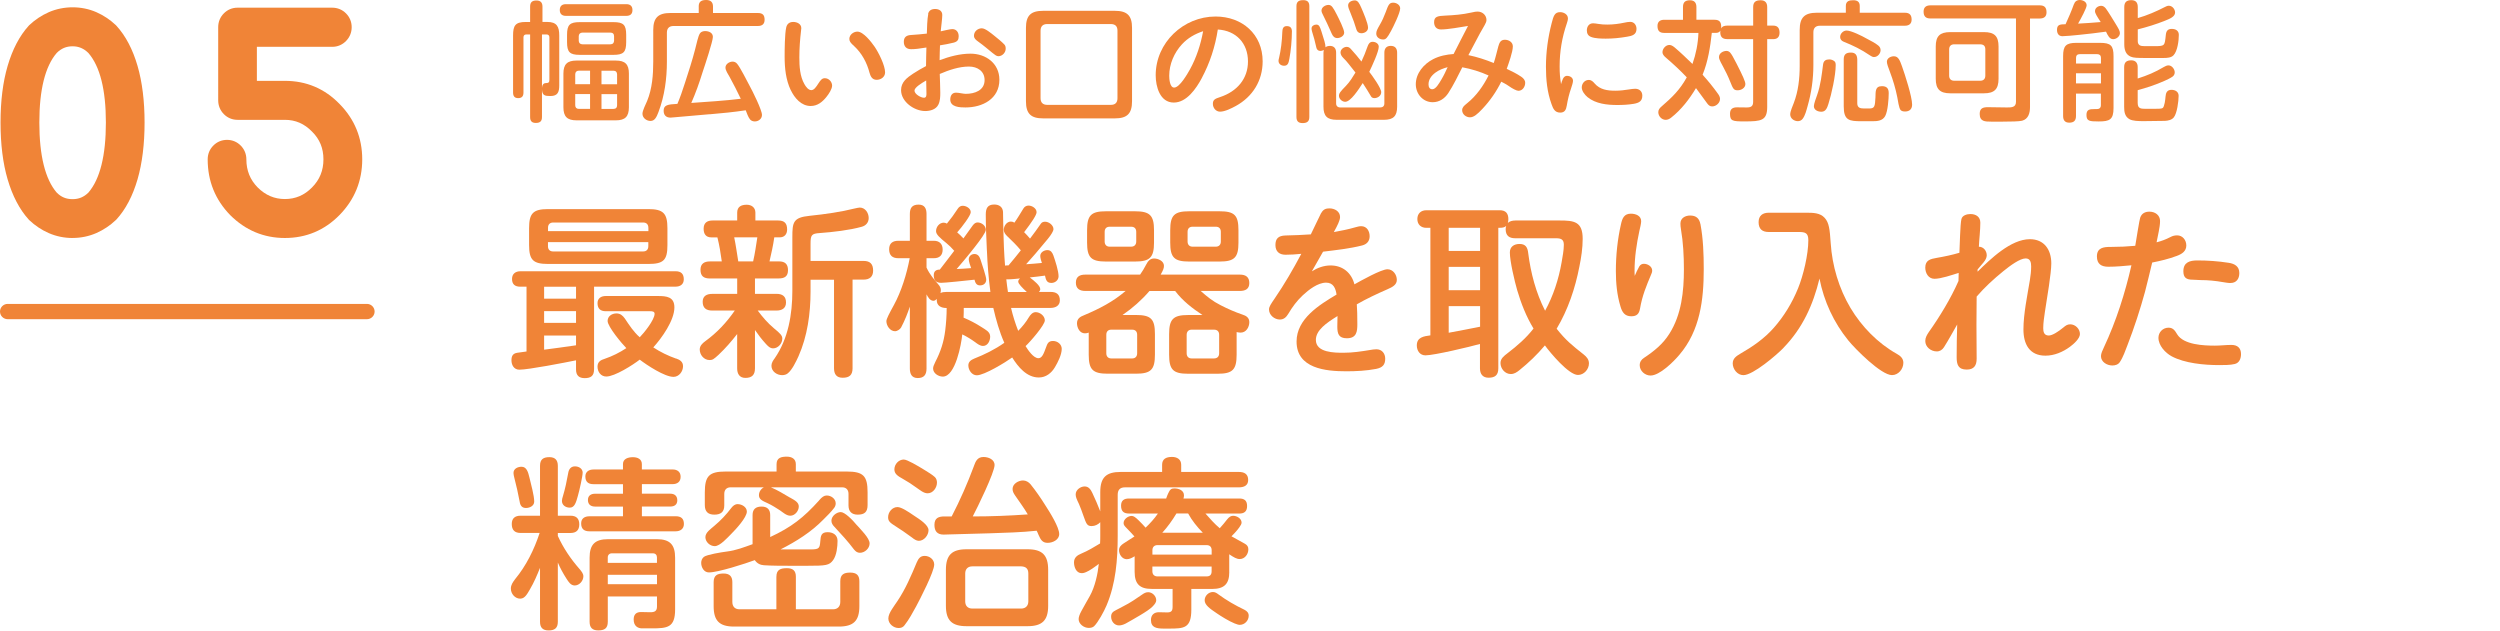 <svg xmlns="http://www.w3.org/2000/svg" id="base" viewBox="0 0 654 165"><path d="M141.78,30.63c0,1.09-.51,1.53-1.6,1.53s-1.5-.54-1.5-1.53V9.01h-.99c-.48,0-.75.27-.75.75v14.45c0,.95-.41,1.46-1.39,1.46s-1.33-.58-1.33-1.46v-14.92c0-2.58.58-3.54,3.3-3.54h1.16V1.73c0-1.16.54-1.6,1.67-1.6,1.05,0,1.56.54,1.56,1.6v4.01h1.26c2.48,0,3.13,1.22,3.13,3.54v13.05c0,1.7-.37,2.79-2.28,2.79-1.46,0-2.21-.1-2.24-1.84v7.34ZM141.78,23.02c.07-.61.2-1.29,1.09-1.29.68,0,.85-.24.85-.92v-11.05c0-.48-.27-.75-.75-.75h-1.19v14.01ZM148.04,4.15c-.99,0-1.6-.48-1.6-1.53s.61-1.53,1.6-1.53h15.81c.99,0,1.6.48,1.6,1.53s-.58,1.53-1.6,1.53h-15.81ZM164.52,28.05c0,2.45-.99,3.43-3.43,3.43h-10.27c-2.45,0-3.43-.99-3.43-3.43v-8.81c0-2.41.99-3.4,3.43-3.4h10.27c2.45,0,3.43.99,3.43,3.4v8.81ZM163.81,11.02c0,2.62-.71,3.33-3.33,3.33h-8.81c-2.62,0-3.33-.71-3.33-3.33v-1.9c0-2.62.71-3.33,3.33-3.33h8.81c2.62,0,3.33.71,3.33,3.33v1.9ZM154.36,22.03v-3.54h-2.96c-.58,0-.92.38-.92.95v2.58h3.88ZM154.36,24.61h-3.88v2.92c0,.61.34.95.92.95h2.96v-3.88ZM152.35,8.53c-.58,0-.95.38-.95.95v1.16c0,.58.37.95.95.95h7.34c.61,0,.95-.38.95-.95v-1.16c0-.61-.34-.95-.95-.95h-7.34ZM161.43,19.45c0-.58-.34-.95-.95-.95h-3.13v3.54h4.08v-2.58ZM157.35,24.61v3.88h3.13c.61,0,.95-.34.95-.95v-2.92h-4.08Z" style="fill:#f08437;"></path><path d="M182.78,1.7c0-1.33.75-1.7,1.97-1.7,1.12,0,1.77.54,1.77,1.7v1.7h11.73c1.26,0,1.77.54,1.77,1.77,0,1.16-.68,1.63-1.77,1.63h-22.06c-1.12,0-1.73.61-1.73,1.73v7.58c0,4.49-.61,9.01-2.21,13.22-.48,1.26-.95,2.31-2.07,2.31-1.05,0-2.11-.78-2.11-1.9,0-.82.88-2.52,1.22-3.33,1.33-3.23,1.6-6.87,1.6-10.33V7.85c0-3.2,1.29-4.45,4.49-4.45h7.41v-1.7ZM185.64,29.88c-3.13.27-6.25.54-9.38.82-.31.03-.58.07-.85.07-1.16,0-1.8-.65-1.8-1.8,0-1.46.99-1.67,3.6-1.8.75-1.77,1.29-3.37,1.97-5.47.95-2.92,1.94-5.98,2.65-8.74.41-1.53.78-3.5,1.29-4.25.27-.41.85-.58,1.33-.58.95,0,2.04.41,2.04,1.53s-2.07,7.38-2.69,9.21c-.85,2.75-1.8,5.44-2.96,8.06,4.32-.31,8.77-.58,12.95-1.09-.92-1.94-1.9-3.84-2.92-5.71-.37-.68-1.09-1.67-1.09-2.45,0-.92,1.02-1.56,1.87-1.56.48,0,.88.2,1.19.58.85,1.02,2.52,4.38,3.26,5.75.75,1.36,3.23,6.32,3.23,7.62,0,1.02-.92,1.7-1.87,1.7-.48,0-.95-.17-1.26-.54-.51-.65-.82-1.63-1.12-2.38-3.13.48-6.29.78-9.45,1.05Z" style="fill:#f08437;"></path><path d="M206.86,23.59c-1.29-2.72-1.6-5.78-1.6-8.77,0-1.84.03-5.92.41-7.62.2-.95.85-1.46,1.84-1.46s2.11.51,2.11,1.63c0,.24-.03.44-.07.68-.27,2.31-.44,4.66-.44,6.97s.14,4.93,1.33,7c.34.61.99,1.56,1.8,1.56.71,0,1.26-.82,1.84-1.73.61-.95.99-1.39,1.7-1.39,1.05,0,1.9.95,1.9,1.94,0,.85-.82,2.14-1.46,2.92-1.05,1.33-2.35,2.41-4.15,2.41-2.48,0-4.22-2.11-5.2-4.15ZM229.33,20.88c-1.16,0-1.6-.88-1.87-1.87-.68-2.62-2.01-5.1-4.01-6.94-.99-.88-1.26-1.29-1.26-1.9,0-1.09,1.09-1.9,2.11-1.9,1.56,0,3.67,2.75,4.49,3.94,1.05,1.53,2.75,4.9,2.75,6.73,0,1.19-1.09,1.94-2.21,1.94Z" style="fill:#f08437;"></path><path d="M242.79,3.64c.2-.92.92-1.29,1.84-1.29.99,0,1.87.48,1.87,1.56,0,.88-.31,3.23-.41,4.28.82-.17,2.48-.58,3.03-.58,1.09,0,1.67.85,1.67,1.87,0,.88-.27,1.39-1.29,1.67-1.16.31-2.41.51-3.6.71-.03,1.29-.1,2.58-.1,3.88,2.58-.95,5.3-1.7,8.09-1.7,4.01,0,7.55,2.55,7.55,6.83,0,5-4.42,7.24-8.87,7.24-1.46,0-3.98-.07-3.98-2.07,0-.88.37-1.8,1.5-1.8.75,0,1.9.31,2.55.31,2.31,0,4.93-.88,4.93-3.6,0-2.35-1.9-3.54-4.08-3.54-2.62,0-5.27.92-7.65,1.94.03,1.63.14,3.26.14,4.9,0,1.05-.03,2.18-.51,3.13-.61,1.26-2.14,1.67-3.43,1.67-2.86,0-6.32-2.41-6.32-5.47,0-2.11,1.56-3.26,3.16-4.32,1.09-.71,2.21-1.36,3.37-1.97,0-1.6.07-3.23.1-4.86-1.9.31-2.92.44-4.01.44-1.22,0-1.9-.71-1.9-1.94s.71-1.7,1.84-1.77c1.43-.1,2.79-.2,4.18-.37.03-1.29.1-3.81.37-5.13ZM239.23,23.7c0,.92,1.67,1.87,2.48,1.87.61,0,.65-.58.65-1.05,0-1.33-.07-2.41-.07-3.47-1.29.75-3.06,1.84-3.06,2.65ZM256.87,7.41c.85,0,2.28,1.16,3.4,2.07.75.61,1.7,1.36,2.45,2.14.31.31.37.71.37,1.12,0,1.02-.88,1.97-1.94,1.97-.44,0-.95-.41-1.5-.85-1.22-.99-2.35-1.97-3.64-2.89-.82-.58-1.22-.95-1.22-1.63,0-1.12.99-1.94,2.07-1.94Z" style="fill:#f08437;"></path><path d="M296.14,26.48c0,3.23-1.26,4.49-4.49,4.49h-18.77c-3.23,0-4.49-1.26-4.49-4.49V7.28c0-3.2,1.26-4.45,4.49-4.45h18.77c3.23,0,4.49,1.26,4.49,4.45v19.21ZM273.94,6.29c-1.12,0-1.73.61-1.73,1.73v17.68c0,1.12.61,1.73,1.73,1.73h16.69c1.12,0,1.7-.61,1.7-1.73V8.02c0-1.16-.58-1.7-1.7-1.73h-16.69Z" style="fill:#f08437;"></path><path d="M314.37,20.47c-1.43,2.65-3.91,6.36-7.31,6.36-3.64,0-4.73-4.22-4.73-7.14,0-8.53,7.24-15.37,15.67-15.37,6.94,0,12.31,4.62,12.31,11.73,0,5.07-2.62,9.25-7,11.66-1.12.61-2.86,1.5-4.15,1.5-1.09,0-1.87-.99-1.87-2.04s.51-1.33,1.87-1.77c4.45-1.46,7.31-4.79,7.31-9.32,0-4.79-3.13-8.09-7.89-8.36-.68,4.45-2.07,8.74-4.22,12.75ZM309.2,11.59c-2.04,2.21-3.33,5.2-3.33,8.23,0,.82.14,3.09,1.29,3.09,1.46,0,3.5-3.64,4.15-4.79,1.7-3.09,2.79-6.49,3.43-9.96-2.14.71-4.01,1.77-5.54,3.43Z" style="fill:#f08437;"></path><path d="M337.96,8.33c0,2.04-.27,5.03-.65,7-.2,1.09-.37,1.87-1.39,1.87-.78,0-1.46-.48-1.46-1.29,0-.24.07-.51.14-.75.48-2.04.78-4.45.85-6.73.03-.82.17-1.6,1.16-1.6s1.36.51,1.36,1.5ZM342.52,30.6c0,1.22-.65,1.6-1.77,1.6s-1.6-.54-1.6-1.6V1.6c0-1.19.65-1.56,1.77-1.56s1.6.51,1.6,1.56v29ZM347.86,12c1.16,0,1.67.71,1.67,1.77v13.29c0,.65.41,1.05,1.09,1.05h10.44c.68,0,1.09-.37,1.09-1.05v-13.29c0-1.05.51-1.77,1.67-1.77s1.67.71,1.67,1.77v14.14c0,2.45-.99,3.43-3.43,3.43h-12.41c-2.45,0-3.43-.99-3.43-3.43v-14.14c0-.24.03-.48.07-.71-.24.17-.54.27-.88.27-.58,0-.95-.37-1.05-.88-.34-1.5-.71-2.96-1.12-4.18-.1-.31-.14-.65-.14-.82,0-.65.65-1.02,1.26-1.02.75,0,.95.65,1.33,1.8.68,2.11,1.05,3.3,1.05,3.98v.17c.31-.27.75-.37,1.16-.37ZM347.52,1.29c.82,0,1.19.61,2.18,2.52.51.99,1.94,3.84,1.94,4.72s-1.02,1.43-1.8,1.43-1.19-.54-1.46-1.16c-.78-1.77-1.6-3.57-2.48-5.3-.1-.2-.2-.48-.2-.71,0-.92,1.02-1.5,1.84-1.5ZM361.32,24.14c0,.92-.92,1.53-1.77,1.53-.37,0-.71-.14-.88-.44-.48-.82-1.53-2.55-2.18-3.5-1.09,1.7-3.16,4.9-4.59,4.9-.82,0-1.63-.78-1.63-1.56,0-.65.37-1.12,1.84-2.62.99-1.02,1.73-2.24,2.48-3.47-.58-.75-1.16-1.5-1.77-2.24-.44-.54-.88-1.09-1.46-1.63-.37-.38-.68-.85-.68-1.39,0-.82.85-1.46,1.63-1.46.51,0,.82.27,1.12.61.95,1.05,1.87,2.11,2.72,3.23.61-1.26,1.12-2.58,1.6-3.94.24-.64.54-1.22,1.33-1.22s1.6.48,1.6,1.29c0,1.29-1.73,5-2.48,6.56.78,1.02,3.13,4.22,3.13,5.37ZM354.38.1c.82,0,1.19.68,1.77,2.01.51,1.19,1.73,4.01,1.73,5.13,0,.95-.92,1.46-1.77,1.46-.61,0-1.09-.37-1.26-.95-.41-1.39-.95-2.92-1.53-4.28-.44-1.05-.65-1.56-.65-2.07,0-.85.95-1.29,1.7-1.29ZM366.28,2.24c0,1.12-1.8,4.79-2.38,5.85-1.02,1.87-1.36,2.24-2.07,2.24-.92,0-1.8-.58-1.8-1.53,0-.65.24-1.12.95-2.35.58-.99,1.09-2.11,1.5-3.23.71-1.94.95-2.52,1.97-2.52.88,0,1.84.58,1.84,1.53Z" style="fill:#f08437;"></path><path d="M391.92,12.27c.31-1.05.58-1.87,1.77-1.87,1.02,0,2.07.64,2.07,1.73,0,1.43-1.09,4.45-1.6,5.88,1.29.61,2.62,1.26,3.81,2.07.58.41,1.02.88,1.02,1.6,0,.99-.68,2.07-1.77,2.07-.48,0-1.53-.54-2.55-1.26-.82-.58-1.29-.75-1.94-1.12-1.29,2.62-2.96,5.03-4.96,7.14-1.29,1.36-2.21,2.18-3.23,2.18s-2.04-.78-2.04-1.87c0-.68.41-1.12,1.33-1.84,2.38-1.9,4.21-4.52,5.58-7.24-2.21-.99-4.49-1.7-6.87-2.14-1.05,2.07-2.35,4.76-3.67,6.76-.92,1.39-2.31,2.38-4.08,2.38-2.55,0-4.42-2.18-4.42-4.69,0-2.86,2.07-5.3,4.52-6.56,1.7-.88,3.5-1.22,5.37-1.36,1.26-2.45,2.48-4.89,3.77-7.34-1.94.31-5.24.92-7.07.92-1.16,0-1.8-.75-1.8-1.9,0-1.53.99-1.63,2.96-1.73,2.24-.1,4.42-.27,6.7-.78,1.02-.24,1.33-.27,1.73-.27,1.26,0,2.31.95,2.31,2.21,0,.41-.2.82-.48,1.33-.37.71-.88,1.5-1.26,2.21-1.02,1.87-2.01,3.77-2.99,5.64,2.28.48,4.49,1.19,6.63,2.07.48-1.39.82-2.99,1.16-4.21ZM375.5,19c-1.09.82-1.8,1.83-1.8,3.06,0,.65.24,1.29.99,1.29.88,0,1.7-1.39,2.38-2.55.75-1.26,1.12-2.14,1.63-3.23-1.12.31-2.24.71-3.2,1.43Z" style="fill:#f08437;"></path><path d="M409.97,19.85c.78,0,1.53.48,1.53,1.29,0,.37-.27,1.33-.48,1.9-.54,1.53-.88,2.96-1.16,4.62-.17,1.02-.51,1.8-1.7,1.8-1.43,0-1.87-1.05-2.28-2.21-1.16-3.2-1.46-6.53-1.46-9.79,0-3.84.54-7.72,1.5-11.42.48-1.87.78-2.86,2.21-2.86.95,0,2.04.58,2.04,1.63,0,.44-.14.85-.27,1.26-1.29,3.74-1.9,7.45-1.9,11.32,0,1.84.1,2.89.37,4.62.27-.82.51-2.18,1.6-2.18ZM415.62,20.91c.68,0,1.12.44,1.53.92,1.39,1.63,3.37,1.9,5.41,1.9,1.22,0,2.41-.14,3.64-.34.51-.07,1.02-.17,1.56-.17,1.09,0,1.87.68,1.87,1.8,0,1.46-.88,1.9-2.24,2.14-1.43.24-2.86.31-4.32.31-2.65,0-5.61-.31-7.75-2.04-.75-.61-1.53-1.63-1.53-2.55,0-1.05.78-1.97,1.84-1.97ZM416.71,6.09c.48,0,.95.1,1.43.17.78.14,1.56.17,2.35.17,1.53,0,3.03-.2,4.49-.51.48-.1.99-.2,1.5-.2,1.02,0,1.63.85,1.63,1.84,0,1.53-1.19,1.84-2.45,2.04-1.97.34-3.71.51-5.58.51-1.12,0-2.79-.03-3.84-.44-.82-.31-1.12-.92-1.12-1.73,0-.99.58-1.84,1.6-1.84Z" style="fill:#f08437;"></path><path d="M451.83,6.7h6.8V1.84c0-1.33.68-1.77,1.97-1.77,1.16,0,1.7.65,1.7,1.77v4.86h1.6c1.19,0,1.63.75,1.63,1.84s-.54,1.7-1.63,1.7h-1.6v17.71c0,3.6-1.53,3.81-5.92,3.81-3.16,0-3.81-.1-3.81-2.01,0-1.22.68-1.67,1.8-1.67.85,0,1.73.03,2.58.03,1.09,0,1.67-.3,1.67-1.46V10.23h-6.8c-1.22,0-1.8-.58-1.8-1.8,0-.14.03-.27.03-.41-.27.44-.68.58-1.19.58h-1.05c-.41,3.71-.99,7.48-2.41,10.95,1.43,1.6,2.75,3.2,3.98,4.93.31.41.58.88.58,1.39,0,1.05-1.02,1.97-2.07,1.97-.61,0-.99-.37-1.33-.85-.95-1.29-1.87-2.55-2.89-3.94-1.73,2.89-3.84,5.64-6.49,7.72-.41.34-.92.58-1.43.58-1.05,0-1.94-.95-1.94-2.01,0-.61.34-1.05.82-1.46,2.82-2.45,4.79-4.32,6.63-7.65-1.7-1.8-3.5-3.47-5.37-5.07-.65-.54-.99-.99-.99-1.5,0-.92.85-1.9,1.8-1.9.34,0,.78.14,1.39.65,1.6,1.36,3.16,2.86,4.66,4.32.92-2.62,1.46-5.34,1.56-8.12h-8.94c-1.26,0-1.77-.58-1.77-1.84,0-1.12.71-1.6,1.77-1.6h4.9V1.84c0-1.29.61-1.77,1.84-1.77,1.16,0,1.67.68,1.67,1.77v3.33h4.76c1.26,0,1.73.61,1.73,1.84,0,.17-.03.31-.03.44.31-.61.95-.75,1.6-.75ZM452.64,13.8c.37.44.71,1.02,1.67,2.89,1.63,3.2,2.28,4.66,2.28,5.3,0,1.02-1.09,1.63-2.01,1.63-1.02,0-1.22-.38-1.97-2.28-.54-1.36-1.22-2.75-1.87-3.94-.99-1.8-1.05-2.11-1.05-2.48,0-.99,1.05-1.6,1.97-1.6.37,0,.71.17.99.48Z" style="fill:#f08437;"></path><path d="M482.87,1.56c0-1.26.88-1.5,1.94-1.5s1.7.41,1.7,1.5v1.77h11.8c1.22,0,1.77.58,1.77,1.8,0,1.12-.71,1.6-1.77,1.6h-22.2c-1.16,0-1.73.61-1.73,1.73v8.53c0,3.74-.51,7.27-1.53,10.84-.31,1.09-.61,2.35-1.26,3.23-.31.41-.75.64-1.26.64-.99,0-2.01-.71-2.01-1.77,0-.85.65-2.18.95-3.03,1.16-3.03,1.53-6.36,1.53-9.59V7.82c0-3.23,1.26-4.49,4.49-4.49h7.58v-1.77ZM479.88,16.01c.31.24.34.68.34,1.05,0,2.62-1.09,7.58-1.9,10.1-.31.95-.65,2.07-1.84,2.07-.92,0-1.97-.44-1.97-1.46,0-.58.58-2.18.85-2.92.92-2.58,1.22-5.34,1.56-8.02.14-.95.71-1.29,1.63-1.29.48,0,.95.17,1.33.48ZM490.25,14.93c-.37,0-.71-.21-1.02-.41-2.41-1.63-4.32-2.55-7-3.64-.48-.2-.85-.61-.85-1.19,0-.92.82-1.7,1.7-1.7,1.19,0,4.11,1.46,5.17,2.07.95.54,2.31,1.16,3.13,1.87.37.31.58.71.58,1.19,0,.88-.78,1.8-1.7,1.8ZM485.86,26.99c0,1.22.78,1.39,1.8,1.39h1.33c1.43,0,1.5-.54,1.63-2.92.07-1.39-.17-2.92,1.7-2.92,1.29,0,1.77.64,1.77,1.83,0,1.5-.24,4.73-.92,5.98s-2.01,1.36-3.3,1.36h-2.89c-3.23,0-4.66-.2-4.66-3.88v-12.31c0-1.29.61-1.77,1.87-1.77,1.19,0,1.63.65,1.67,1.77v11.46ZM495.45,14.72c1.16,0,1.56,1.09,2.11,2.62.78,2.18,2.65,7.96,2.65,10.03,0,1.16-.68,1.8-1.84,1.8-.41,0-.88-.07-1.16-.37-.48-.54-.71-2.58-.88-3.37-.44-2.21-1.09-4.42-1.9-6.56-.48-1.26-.82-2.18-.82-2.72,0-.95,1.02-1.43,1.84-1.43Z" style="fill:#f08437;"></path><path d="M531.05,28.01c0,1.53-.41,3.13-2.07,3.57-.78.2-3.06.24-5.07.24h-3.03c-1.6,0-2.99-.03-2.99-2.01,0-1.53.88-1.77,2.18-1.77,1.67,0,3.3.07,4.93.07,1.16,0,2.38,0,2.38-1.46V4.83h-22.4c-1.22,0-1.77-.58-1.77-1.8,0-1.16.71-1.63,1.77-1.63h28.62c1.26,0,1.77.58,1.77,1.84,0,1.12-.68,1.6-1.77,1.6h-2.55v23.19ZM522.82,20.6c0,2.72-1.09,3.81-3.81,3.81h-8.81c-2.72,0-3.81-1.09-3.81-3.81v-8.43c0-2.72,1.09-3.77,3.81-3.77h8.81c2.72,0,3.81,1.05,3.81,3.77v8.43ZM511.23,11.59c-.85,0-1.33.48-1.33,1.33v6.87c0,.85.48,1.33,1.33,1.33h6.8c.85,0,1.33-.48,1.33-1.33v-6.87c0-.92-.44-1.29-1.33-1.33h-6.8Z" style="fill:#f08437;"></path><path d="M542.54,1.12c.24-.71.75-1.12,1.53-1.12s1.8.44,1.8,1.39c0,.71-1.46,3.4-2.24,4.79,1.97-.1,3.94-.24,5.92-.41-.99-1.5-1.5-2.31-1.5-2.86,0-.85.85-1.39,1.63-1.39.51,0,.88.31,1.19.68.58.75,2.11,3.26,2.58,4.04.71,1.16,1.12,1.84,1.12,2.41,0,.88-.92,1.6-1.77,1.6-.92,0-1.39-.95-1.87-1.97-2.38.34-4.76.61-7.14.85-1.36.14-3.47.34-4.25.34-.99,0-1.43-.71-1.43-1.67,0-1.43.88-1.43,2.24-1.46.75-1.63,1.56-3.5,2.18-5.23ZM543.08,24.51v5.81c0,1.22-.54,1.77-1.77,1.77-1.16,0-1.6-.68-1.6-1.77v-15.61c0-2.75.75-3.5,3.5-3.5h6.15c2.82,0,3.54.71,3.54,3.5v13.56c0,3.03-1.02,3.5-3.88,3.5-2.45,0-3.2-.1-3.2-1.7,0-1.46.88-1.53,2.07-1.53h.61c.68,0,1.09-.31,1.09-1.02v-3.03h-6.53ZM549.61,16.62v-1.5c0-.61-.37-.95-.95-.95h-4.62c-.61,0-.95.34-.95.95v1.5h6.53ZM543.08,19.17v2.65h6.53v-2.65h-6.53ZM559.23,10.68c0,1.26.82,1.39,1.77,1.39h3.16c.88,0,1.53-.07,1.84-.37.34-.34.41-.95.58-2.58.1-.99.48-1.56,1.56-1.56,1.02,0,1.84.48,1.84,1.56,0,1.5-.34,4.25-1.39,5.34-.61.65-1.67.71-2.65.71h-4.42c-2.45,0-3.37-.03-4.11-.34-1.39-.58-1.7-1.9-1.7-3.26V1.84c0-1.26.61-1.8,1.83-1.8s1.7.68,1.7,1.8v2.89c2.48-.71,4.83-1.73,7.14-2.92.31-.17.65-.31.99-.31.92,0,1.63.92,1.63,1.77,0,1.09-1.36,1.63-2.62,2.14-2.28.92-4.73,1.67-7.14,2.28v2.99ZM559.23,27.03c0,1.36.88,1.43,1.9,1.43h2.72c.82,0,1.6,0,1.9-.2.48-.31.71-2.31.75-2.96.07-1.02.41-1.8,1.56-1.8.99,0,1.87.51,1.87,1.56,0,1.39-.41,4.59-1.26,5.64-.54.68-1.5.88-2.31.92-1.19.03-4.32.07-5.58.07-1.36,0-2.86-.03-3.71-.51-1.22-.68-1.39-1.94-1.39-3.2v-10.4c0-1.29.61-1.8,1.87-1.8,1.12,0,1.67.68,1.67,1.77v2.99c2.62-.85,4.45-1.6,6.87-3.03.37-.2.75-.41,1.19-.41.88,0,1.63.99,1.63,1.83,0,.44-.2.85-.58,1.12-.58.41-1.39.78-2.07,1.09-2.28,1.02-4.66,1.8-7.04,2.45v3.43Z" style="fill:#f08437;"></path><path d="M155.4,96.66c0,1.68-.86,2.26-2.45,2.26-1.49,0-2.26-.72-2.26-2.26v-2.4c-2.83.58-12.43,2.45-14.83,2.45-1.39,0-2.06-1.2-2.06-2.45,0-1.1.34-1.78,1.49-1.97.96-.14,1.58-.24,2.45-.34v-16.95h-1.63c-1.39,0-2.16-.62-2.16-2.02s.96-2.02,2.21-2.02h40.56c1.44,0,2.16.67,2.16,2.11,0,1.34-.96,1.92-2.16,1.92h-21.31v21.65ZM174.6,64.11c0,3.94-1.01,4.94-4.99,4.94h-26.26c-3.89,0-4.94-1.06-4.94-4.94v-4.42c0-3.89,1.06-4.99,4.94-4.99h26.26c3.89,0,4.99,1.1,4.99,4.99v4.42ZM142.34,75.01v3.12h8.35v-3.12h-8.35ZM142.34,81.39v3.07h8.35v-3.07h-8.35ZM150.69,90.32v-2.54h-8.35v3.7c2.78-.38,5.57-.72,8.35-1.15ZM169.61,59.55c0-.82-.48-1.34-1.34-1.34h-23.57c-.86,0-1.34.53-1.34,1.34v.91h26.26v-.91ZM143.35,63.34v1.1c0,.82.48,1.34,1.34,1.34h23.57c.86,0,1.34-.53,1.34-1.34v-1.1h-26.26ZM176.86,93.78c1.01.34,1.82.86,1.82,2.02,0,1.39-1.06,2.79-2.5,2.79-2.3,0-6.96-3.07-8.83-4.51-1.78,1.39-6.53,4.42-8.74,4.42-1.44,0-2.3-1.25-2.3-2.59,0-1.25.82-1.73,1.92-2.06,1.97-.67,3.89-1.63,5.62-2.78-1.1-1.1-4.9-5.62-4.9-7.11,0-1.25,1.15-1.97,2.3-1.97,1.01,0,1.63.53,2.21,1.34,1.15,1.73,2.3,3.5,3.89,4.9,1.1-1.1,3.89-4.56,3.89-6.14,0-.62-.62-.67-1.15-.67h-11.62c-1.39,0-2.16-.67-2.16-2.11,0-1.3.96-1.87,2.16-1.87h13.63c2.26,0,4.32.19,4.32,2.98,0,3.41-3.31,8.02-5.52,10.46,1.82,1.2,3.89,2.21,5.95,2.93Z" style="fill:#f08437;"></path><path d="M201.29,68.38h2.5c1.58,0,2.35.72,2.35,2.3,0,1.68-.96,2.16-2.45,2.16h-6.19v4.03h5.62c1.54,0,2.5.62,2.5,2.26,0,1.54-1.1,2.11-2.5,2.11h-4.9c1.25,1.68,2.59,3.26,4.27,4.66,1.63,1.34,2.16,1.87,2.16,2.69,0,1.25-1.1,2.54-2.4,2.54-.86,0-1.44-.67-1.97-1.25-1.01-1.1-1.92-2.3-2.78-3.55v10.03c0,1.68-.77,2.5-2.5,2.5-1.54,0-2.16-1.06-2.16-2.5v-8.98c-1.49,1.92-3.07,3.74-4.85,5.42-1.25,1.15-1.58,1.39-2.35,1.39-1.49,0-2.59-1.34-2.59-2.78,0-.91.67-1.58,1.39-2.11,3.17-2.3,5.62-4.94,7.78-8.06h-5.9c-1.58,0-2.5-.67-2.5-2.3,0-1.54,1.1-2.06,2.5-2.06h6.53v-4.03h-7.1c-1.63,0-2.5-.58-2.5-2.3,0-1.58,1.01-2.16,2.45-2.16h3.12c-.29-2.11-.62-4.22-1.15-6.29h-1.58c-1.44,0-2.02-.91-2.02-2.26,0-1.54.91-2.16,2.35-2.16h6.43v-2.06c0-1.58,1.1-2.06,2.5-2.06,1.25,0,2.26.72,2.26,2.06v2.06h5.95c1.63,0,2.35.72,2.35,2.35,0,1.2-.67,2.06-1.92,2.06h-1.44c-.29,2.11-.77,4.22-1.25,6.29ZM192.07,62.09c.43,2.06.72,4.22,1.06,6.29h3.89c.48-2.06.77-4.18,1.1-6.29h-6.05ZM223.03,96.32c0,1.82-.86,2.5-2.59,2.5-1.63,0-2.26-.96-2.26-2.5v-23.14h-6.14v3.07c0,5.76-.82,11.71-3.17,16.99-.62,1.34-1.63,3.5-2.78,4.42-.38.34-.96.48-1.49.48-1.34,0-2.79-.96-2.79-2.45,0-.77.43-1.39.86-1.97,3.55-5.14,4.61-11.52,4.61-17.67v-13.97c0-3.94.19-5.18,4.51-5.62,4.18-.43,8.4-1.06,11.57-1.87.62-.14,1.3-.29,1.54-.29,1.44,0,2.35,1.39,2.35,2.74,0,1.2-.77,2.02-1.87,2.3-3.12.87-7.54,1.39-10.94,1.63-2.16.14-2.4.53-2.4,2.83v4.46h13.87c1.73,0,2.5.82,2.5,2.54,0,1.63-.96,2.35-2.5,2.35h-2.88v23.14Z" style="fill:#f08437;"></path><path d="M258.17,65.55c-.14-3.17-.29-6.29-.29-9.41,0-1.58.43-2.64,2.21-2.64,1.25,0,2.21.62,2.3,1.92.05.96,0,1.92.05,2.88.05,2.16.1,4.32.19,6.48.05,1.58.19,3.17.29,4.7.29-.05.62-.05.91-.05,1.1-1.3,2.16-2.59,3.22-3.94-1.1-1.34-2.35-2.54-3.6-3.74-.43-.43-.86-.96-.86-1.63,0-1.01.77-2.16,1.87-2.16.34,0,.62.1.91.29.86-1.2,1.63-2.54,2.35-3.7.29-.48.77-.77,1.34-.77.91,0,2.11.72,2.11,1.73,0,.72-1.2,2.54-3.26,5.23.53.53,1.06,1.1,1.54,1.68.96-1.25,1.87-2.5,2.83-3.89.24-.38.67-.53,1.1-.53,1.01,0,2.21.91,2.21,1.97,0,.43-.58,1.44-1.49,2.54-1.87,2.3-4.85,5.76-5.67,6.62,1.39-.1,2.78-.19,4.13-.34-.19-.48-.43-1.39-.43-1.82,0-.96,1.01-1.54,1.87-1.54.91,0,1.3.67,1.58,1.44.48,1.39,1.34,3.98,1.34,5.42,0,1.01-.91,1.73-1.87,1.73-1.2,0-1.44-.77-1.68-1.92-1.34.19-2.64.34-3.98.48,1.2.91,2.74,2.16,2.74,3.07,0,.29-.14.53-.34.72h3.07c1.49,0,2.4.62,2.4,2.21,0,1.39-1.15,1.97-2.4,1.97h-10.37c.48,2.06,1.1,4.03,1.87,6,1.06-1.06,2.06-2.3,2.79-3.55.38-.62.96-1.34,1.78-1.34,1.1,0,2.4.96,2.4,2.16s-3.84,5.62-5.04,6.72c.62,1.01,2.06,3.17,3.36,3.17.96,0,1.39-1.2,1.97-2.78.38-1.06.62-1.73,1.87-1.73,1.15,0,2.26.86,2.26,2.06,0,1.54-1.01,3.5-1.78,4.8-.91,1.54-2.35,2.69-4.22,2.69-3.17,0-5.42-2.78-6.96-5.23-1.73,1.25-7.3,4.66-9.26,4.66-1.3,0-2.21-1.39-2.21-2.59,0-.96.72-1.44,1.54-1.78,2.78-1.1,5.42-2.4,7.87-4.13-1.3-2.93-2.16-6-2.88-9.12h-7.73c0,.86,0,1.68-.05,2.54,1.63.67,3.26,1.54,4.75,2.5.91.62,2.21,1.15,2.21,2.45,0,1.1-.62,2.45-1.87,2.45-.77,0-1.44-.53-2.02-.96-1.06-.77-2.21-1.49-3.41-2.06-.24,2.54-1.78,11.04-5.09,11.04-1.15,0-2.54-.86-2.54-2.11,0-.48.19-.91.58-1.73,1.39-2.69,2.21-5.18,2.59-8.21.24-1.97.38-3.94.38-5.9h-.14c-1.3,0-2.45-.58-2.45-2.02v-.34c-.24.24-.53.48-.86.48-.91,0-1.44-.96-1.82-1.68v19.39c0,1.58-.62,2.5-2.3,2.5-1.58,0-2.06-1.1-2.06-2.5v-16.18c-.58,1.68-1.25,3.5-2.3,5.47-.29.48-1.01.96-1.58.96-1.3,0-2.26-1.44-2.26-2.64,0-.58.77-2.02,1.97-4.22,1.92-3.5,3.36-8.11,4.13-12.24h-2.98c-1.58,0-2.4-.77-2.4-2.35s.96-2.21,2.4-2.21h3.02v-7.01c0-1.58.58-2.45,2.3-2.45,1.58,0,2.06,1.06,2.06,2.45v7.01h1.92c1.44,0,2.3.82,2.3,2.3s-.82,2.26-2.3,2.26h-1.92v2.45c.86,1.87,1.97,3.07,3.17,4.51.34.38.58.86.58,1.39,0,.29-.05.53-.1.77.43-.24.96-.29,1.49-.29h11.57c-.48-3.6-.77-7.25-.91-10.85ZM249.62,65.6c-.62-.72-1.34-1.44-2.06-2.02-1.78-1.44-2.69-2.26-2.69-3.12,0-1.1.86-2.21,2.02-2.21.29,0,.53.1.82.24.96-1.15,1.97-2.54,2.88-3.94.29-.43.72-.72,1.25-.72.91,0,2.11.67,2.11,1.68,0,.86-2.3,3.89-3.55,5.28.58.48,1.1,1.01,1.63,1.58.82-1.1,1.63-2.3,2.45-3.41.34-.43.72-.77,1.25-.77,1.01,0,2.16.82,2.16,1.92,0,.67-1.34,2.54-2.88,4.51-1.87,2.4-4.03,4.94-4.75,5.76,1.25-.05,2.54-.14,3.79-.24-.29-.72-.62-1.78-.62-2.3,0-.82.67-1.39,1.49-1.39.86,0,1.3.62,1.54,1.34.48,1.39,1.54,4.66,1.54,5.33,0,.96-.67,1.54-1.63,1.54s-1.25-.72-1.44-1.49c-2.59.29-7.78.82-8.74.82-1.44,0-1.92-.82-1.92-1.97,0-1.06.58-1.49,1.58-1.49,1.25-1.63,2.54-3.26,3.79-4.94ZM268.63,76.4c-1.2-1.1-2.26-2.16-2.26-2.74,0-.38.24-.62.48-.82-1.1.1-2.21.24-3.31.24h-.29c.14,1.1.24,2.21.43,3.31h4.94Z" style="fill:#f08437;"></path><path d="M297.14,82.4c3.98,0,4.99,1.06,4.99,4.99v5.38c0,3.94-1.06,4.99-4.99,4.99h-7.34c-3.94,0-4.99-1.06-4.99-4.99v-5.76c-.34.14-.67.19-1.01.19-1.34,0-2.06-1.44-2.06-2.64s.86-1.73,1.87-2.11c3.89-1.63,7.63-3.55,10.85-6.34h-10.56c-1.44,0-2.45-.58-2.45-2.16s1.01-2.11,2.45-2.11h14.35c.58-.82,1.1-1.68,1.54-2.54.48-.91,1.01-1.68,2.11-1.68s2.59.67,2.59,1.92c0,.62-.19,1.1-.86,2.3h20.74c1.49,0,2.45.62,2.45,2.21s-1.1,2.06-2.45,2.06h-10.27c1.78,1.58,3.07,2.64,5.23,3.74,1.87.96,3.74,1.78,5.71,2.45.96.29,1.78.82,1.78,1.97,0,1.3-.82,2.74-2.26,2.74-.34,0-.72-.05-1.06-.14v5.91c0,3.94-1.06,4.99-4.94,4.99h-7.78c-3.89,0-4.94-1.06-4.94-4.99v-5.38c0-3.89,1.06-4.99,4.94-4.99h3.79c-2.64-1.73-5.23-3.74-7.15-6.29h-6.72c-2.06,2.4-4.46,4.51-7.06,6.29h3.5ZM301.89,63.48c0,3.89-1.1,4.94-4.99,4.94h-7.58c-3.89,0-4.94-1.06-4.94-4.94v-3.26c0-3.89,1.06-4.95,4.94-4.95h7.58c3.89,0,4.99,1.06,4.99,4.95v3.26ZM290.28,59.31c-.82,0-1.3.48-1.3,1.34v2.54c0,.82.48,1.34,1.3,1.34h5.62c.86,0,1.34-.53,1.34-1.34v-2.54c0-.86-.48-1.34-1.34-1.34h-5.62ZM290.71,86.24c-.82,0-1.3.48-1.3,1.34v4.85c0,.82.48,1.34,1.3,1.34h5.47c.82,0,1.3-.53,1.3-1.34v-4.85c0-.86-.48-1.34-1.3-1.34h-5.47ZM323.98,63.48c0,3.89-1.06,4.94-4.94,4.94h-7.97c-3.89,0-4.94-1.06-4.94-4.94v-3.26c0-3.89,1.06-4.95,4.94-4.95h7.97c3.89,0,4.94,1.01,4.94,4.95v3.26ZM311.73,86.24c-.82,0-1.3.53-1.3,1.34v4.85c0,.82.48,1.34,1.3,1.34h5.86c.86,0,1.34-.53,1.34-1.34v-4.85c0-.86-.48-1.34-1.34-1.34h-5.86ZM311.97,59.31c-.82,0-1.3.48-1.3,1.34v2.54c0,.82.48,1.34,1.3,1.34h6.1c.82,0,1.3-.53,1.3-1.34v-2.54c0-.86-.48-1.34-1.3-1.34h-6.1Z" style="fill:#f08437;"></path><path d="M345.62,55.76c.53-1.01,1.25-1.25,2.16-1.25,1.34,0,2.78.77,2.78,2.26,0,.86-.67,2.21-1.63,3.94,1.92-.34,3.79-.72,5.62-1.25.53-.14,1.01-.29,1.54-.29,1.49,0,2.21,1.3,2.21,2.64s-.82,2.11-1.97,2.4c-3.17.82-7.1,1.25-10.22,1.63-.96,1.73-1.97,3.41-2.93,5.14,1.44-.91,3.12-1.54,4.9-1.54,3.17,0,5.47,1.92,6.24,4.94,1.63-.91,7.01-3.94,8.64-3.94,1.44,0,2.45,1.39,2.45,2.78,0,1.25-1.1,1.87-2.45,2.45-2.74,1.2-5.42,2.45-8.02,3.94.1,1.44.14,2.88.14,5.23,0,1.87-.19,3.65-2.74,3.65-2.16,0-2.5-1.2-2.5-3.07,0-.91.05-1.82.05-2.74-2.93,1.82-5.66,3.7-5.66,6.24,0,3.36,4.9,3.36,7.25,3.36s4.61-.34,6.91-.72c.58-.1,1.1-.19,1.68-.19,1.44,0,2.3,1.1,2.3,2.45,0,1.58-.67,2.35-2.4,2.69-2.54.48-5.18.62-7.78.62-5.38,0-13.01-.72-13.01-7.78,0-5.95,5.95-9.6,10.46-12.29-.24-1.63-.82-3.12-2.74-3.12-2.16,0-4.56,1.87-6.1,3.31-1.54,1.44-2.74,3.07-3.79,4.85-.53.87-1.15,1.49-2.21,1.49-1.39,0-2.83-1.15-2.83-2.64,0-.72.48-1.39,1.49-2.88,2.5-3.65,4.85-7.68,6.96-11.67-1.39.14-2.74.24-4.13.24-1.63,0-2.64-.86-2.64-2.54s.77-2.45,2.64-2.5c2.4-.05,4.42-.14,6.62-.29.58-1.15,2.26-4.75,2.69-5.57Z" style="fill:#f08437;"></path><path d="M396.36,57.68h11.62c3.84,0,6.05.29,6.05,4.8,0,2.45-.38,4.9-.86,7.25-1.1,5.71-2.98,11.28-5.95,16.27,2.35,2.98,4.08,4.37,7.06,6.72.77.62,1.39,1.3,1.39,2.35,0,1.54-1.3,3.02-2.88,3.02-2.4,0-7.25-5.81-8.64-7.73-2.02,2.4-4.22,4.51-6.67,6.48-.67.53-1.34,1.01-2.26,1.01-1.49,0-2.69-1.39-2.69-2.88,0-1.15.86-1.82,1.87-2.59,2.5-1.92,4.85-3.94,6.77-6.43-1.87-3.07-3.26-6.58-4.27-10.03-.67-2.3-1.92-7.58-1.92-9.89,0-1.49,1.1-2.21,2.54-2.21,1.58,0,2.11.91,2.26,2.4.67,5.23,2.02,10.37,4.42,15.07,2.16-3.94,3.55-8.26,4.32-12.67.24-1.49.58-3.07.58-4.61,0-1.44-.82-1.68-2.06-1.68h-10.66c-1.63,0-2.5-.72-2.5-2.4,0-.29.05-.58.14-.82-.48.43-1.06.48-1.68.48h-.38v36.77c0,1.73-.82,2.45-2.54,2.45-1.58,0-2.26-1.01-2.26-2.45v-6.38c-2.54.72-12,2.98-14.26,2.98-1.44,0-2.26-1.2-2.26-2.59,0-2.16,1.82-2.4,3.55-2.64v-28.13h-1.06c-1.39,0-2.35-.86-2.35-2.3s.96-2.3,2.35-2.3h19.2c1.58,0,2.26.82,2.26,2.35,0,.34-.05.62-.14.96.53-.48,1.25-.62,1.92-.62ZM378.98,59.6v6.05h8.21v-6.05h-8.21ZM378.98,69.82v6.1h8.21v-6.1h-8.21ZM387.19,85.47v-5.38h-8.21v6.96c2.74-.53,5.47-1.01,8.21-1.58Z" style="fill:#f08437;"></path><path d="M428.85,69.68c.29-.48.72-.67,1.2-.67.96,0,2.16.67,2.16,1.78,0,.38-.14.72-.29,1.06-1.25,2.98-2.3,5.47-2.88,8.83-.24,1.39-.82,2.06-2.3,2.06-1.73,0-2.4-1.1-2.83-2.59-.91-2.98-1.2-6.14-1.2-9.22,0-4.13.43-8.31,1.34-12.29.34-1.54.82-2.74,2.59-2.74,1.25,0,2.69.53,2.69,1.97,0,.58-.29,1.78-.48,2.59-.72,3.36-1.25,6.86-1.25,10.32,0,.48,0,.91.05,1.39.29-.67.72-1.68,1.2-2.5ZM444.84,58.64c.72,3.84.86,7.82.86,11.76,0,8.02-.96,16.08-6.38,22.42-1.49,1.78-5.14,5.42-7.54,5.42-1.44,0-2.83-1.2-2.83-2.69,0-.86.43-1.49,1.1-1.92,2.69-1.78,4.99-3.65,6.67-6.34,3.17-4.99,3.79-11.09,3.79-16.85,0-3.5-.19-7.06-.77-10.46-.1-.58-.14-1.01-.14-1.49,0-1.44,1.25-2.11,2.54-2.11,1.54,0,2.4.72,2.69,2.26Z" style="fill:#f08437;"></path><path d="M466.58,90.99c-1.82,1.87-7.97,7.15-10.51,7.15-1.58,0-2.79-1.58-2.79-3.07,0-1.3.96-1.92,1.92-2.5,3.26-1.87,6.34-3.98,8.83-6.82,2.64-2.98,4.8-6.53,6.34-10.32,1.39-3.41,2.69-8.88,2.69-12.58,0-1.92-.82-2.16-2.5-2.16h-7.87c-1.73,0-2.64-.82-2.64-2.59,0-1.68,1.06-2.45,2.64-2.45h9.89c1.63,0,3.55,0,4.75,1.34,1.15,1.25,1.34,2.98,1.58,6.58.38,5.95,2.16,11.91,5.18,16.99,2.93,4.9,7.15,9.22,12.1,12,.96.53,1.73,1.2,1.73,2.35,0,1.63-1.3,3.22-2.98,3.22-2.83,0-9.6-6.82-11.42-9.07-3.79-4.66-6.38-10.22-7.54-16.18-1.68,6.91-4.42,12.96-9.41,18.1Z" style="fill:#f08437;"></path><path d="M531,62.57c3.79,0,5.62,2.78,5.62,6.34,0,2.59-1.15,9.27-1.68,12.72-.19,1.39-.43,2.78-.43,4.22,0,.91.19,1.92,1.44,1.92.96,0,2.5-1.01,3.84-2.11.58-.48,1.01-.82,1.78-.82,1.34,0,2.54,1.2,2.54,2.54,0,1.15-1.58,2.59-2.64,3.36-1.82,1.34-4.08,2.3-6.38,2.3-4.22,0-5.76-3.07-5.76-6.86,0-4.03,1.01-8.83,1.68-12.87.19-1.2.34-2.4.34-3.6,0-1.01-.19-2.11-1.44-2.11-1.49,0-4.03,1.87-5.81,3.31-2.54,2.06-4.9,4.22-7.01,6.67,0,2.45-.05,4.9-.05,7.39,0,2.98.05,5.9.05,8.88,0,1.78-.72,2.83-2.59,2.83-2.26,0-2.64-1.34-2.64-3.26,0-2.88.05-5.71.14-8.54-1.06,1.82-2.26,4.08-3.46,5.95-.43.67-1.06,1.1-1.87,1.1-1.54,0-3.02-1.15-3.02-2.74,0-.86.43-1.58.91-2.3,2.83-3.98,5.81-8.88,7.78-13.39,0-.72.05-1.44.05-2.11-1.73.53-4.61,1.54-6.34,1.54-1.58,0-2.4-1.49-2.4-2.93,0-1.97,1.39-2.26,2.98-2.54,2.02-.34,4.03-.77,5.95-1.34.1-1.68.19-7.49.53-8.83.24-.96,1.44-1.3,2.35-1.3,1.44,0,2.59.72,2.59,2.26,0,2.02-.29,4.27-.38,6.29,1.2,0,2.06,1.06,2.06,2.26,0,.58-.34,1.25-.82,1.82-.62.77-1.15,1.34-1.58,1.87v.58c3.36-3.31,8.69-8.5,13.68-8.5Z" style="fill:#f08437;"></path><path d="M559.89,56.91c.38-1.1,1.3-1.54,2.4-1.54,1.49,0,2.78.91,2.78,2.45,0,1.68-.62,3.89-.91,5.57,1.3-.34,2.35-.72,3.65-1.39.53-.29,1.1-.43,1.73-.43,1.44,0,2.4,1.25,2.4,2.64,0,1.54-1.2,2.26-2.5,2.74-2.21.82-4.22,1.29-6.43,1.73-.62,2.54-1.2,5.09-1.87,7.63-1.3,4.75-2.83,9.41-4.61,14.02-.48,1.25-1.15,3.17-1.97,4.37-.43.67-1.2.91-1.97.91-1.39,0-2.98-.91-2.98-2.45,0-.67.43-1.58.77-2.3,3.22-6.86,5.52-14.11,7.2-21.46-2.02.19-4.03.38-6.05.38-1.82,0-2.98-.72-2.98-2.69,0-2.3,1.73-2.5,3.6-2.5h.24c2.06,0,4.13-.1,6.19-.29.19-1.1,1.1-6.91,1.3-7.39ZM569.54,87.44c1.68,2.78,7.01,2.98,9.89,2.98,1.44,0,2.88-.19,4.32-.19,1.58,0,2.5.82,2.5,2.4,0,1.15-.43,2.3-1.63,2.59-1.15.29-2.78.29-4.08.29-3.94,0-9.03-.48-12.43-2.3-1.68-.91-3.46-2.83-3.46-4.85,0-1.44,1.15-2.64,2.64-2.64,1.2,0,1.68.77,2.26,1.73ZM583.51,74.04c-.67,0-1.34-.14-2.02-.24-1.92-.34-3.84-.53-5.81-.53-.67,0-1.39-.1-2.06-.1-1.73,0-2.45-.58-2.45-2.21,0-2.35,1.68-2.83,3.65-2.83,2.74,0,5.42.19,8.21.62,1.54.24,2.78.91,2.78,2.69,0,1.49-.77,2.59-2.3,2.59Z" style="fill:#f08437;"></path><path d="M138.64,154.16c-.53.91-.77,1.3-1.01,1.58-.38.48-.86.87-1.54.87-1.39,0-2.45-1.3-2.45-2.64,0-.96.53-1.68,1.1-2.45,2.93-3.55,4.99-7.73,6.43-12.1h-4.99c-1.54,0-2.3-.77-2.3-2.35,0-1.49.86-2.16,2.3-2.16h5.09v-13.06c0-1.68.86-2.26,2.45-2.26,1.49,0,2.21.77,2.21,2.26v13.06h3.31c1.49,0,2.3.72,2.3,2.26s-.82,2.26-2.3,2.26h-3.31v.77c1.44,3.17,3.36,6,5.62,8.59.62.72,1.06,1.3,1.06,1.97,0,1.2-1.06,2.4-2.26,2.4-1.06,0-1.63-.96-2.16-1.78-.86-1.34-1.63-2.74-2.26-4.22v15.5c0,1.63-.82,2.26-2.4,2.26s-2.26-.77-2.26-2.26v-14.11c-.77,1.92-1.58,3.84-2.64,5.62ZM138.5,124.92c.38,1.63,1.25,4.71,1.25,6.29,0,1.15-1.2,1.68-2.16,1.68-1.06,0-1.49-.67-1.63-1.58-.43-2.26-.86-4.22-1.44-6.43-.1-.38-.19-.86-.19-1.15,0-1.15,1.15-1.63,2.11-1.63,1.34,0,1.73,1.44,2.06,2.83ZM152.42,123.68c0,.86-.82,4.56-1.25,6.05-.48,1.73-.86,3.07-2.11,3.07-1.06,0-2.06-.62-2.06-1.78,0-.34.14-.86.24-1.15.62-2.06,1.01-3.94,1.39-6.05.14-1.01.67-1.82,1.78-1.82,1.01,0,2.02.58,2.02,1.68ZM175.94,122.81c1.2,0,2.11.58,2.11,1.92s-.91,1.92-2.11,1.92h-8.02v2.5h7.44c1.1,0,1.82.58,1.82,1.73s-.77,1.63-1.82,1.63h-7.44v2.54h8.83c1.39,0,2.16.58,2.16,2.02,0,1.3-.96,1.92-2.16,1.92h-22.56c-1.39,0-2.16-.62-2.16-2.06,0-1.3.91-1.87,2.16-1.87h8.78v-2.54h-7.3c-1.15,0-1.87-.58-1.87-1.73s.82-1.63,1.87-1.63h7.3v-2.5h-7.73c-1.34,0-2.11-.62-2.11-2.02,0-1.25.96-1.82,2.11-1.82h7.73v-1.44c0-1.39,1.39-1.78,2.59-1.78s2.35.48,2.35,1.82v1.39h8.02ZM159,156.03v6.62c0,1.73-.86,2.26-2.5,2.26-1.54,0-2.26-.72-2.26-2.26v-16.75c0-3.46,1.39-4.85,4.85-4.85h12.72c3.41,0,4.8,1.39,4.8,4.85v13.54c0,4.75-2.02,4.94-6.14,4.94h-2.54c-.96,0-2.16-.53-2.16-2.3,0-1.3.62-1.97,1.92-1.97.82,0,1.63.05,2.45.05,1.1,0,1.73-.29,1.73-1.49v-2.64h-12.87ZM171.86,147.25v-1.44c0-.62-.38-1.06-1.06-1.06h-10.75c-.62,0-1.06.43-1.06,1.06v1.44h12.87ZM159,150.37v2.45h12.87v-2.45h-12.87Z" style="fill:#f08437;"></path><path d="M214.25,130.92c.77-.91,1.34-1.3,2.02-1.3,1.15,0,2.35.86,2.35,2.06,0,.43-.14.82-.38,1.15-.82,1.1-1.87,2.11-2.83,3.07-3.22,3.31-7.15,5.76-11.23,7.83h8.11c1.97-.05,2.16-.29,2.3-2.16.1-1.39.24-2.35,1.92-2.35,1.39,0,2.59.72,2.59,2.26s-.24,3.79-1.15,5.04c-1.01,1.39-1.87,1.49-6.77,1.49h-4.42c-2.21,0-4.71,0-6.91-.14-.96-.05-1.82-.48-2.4-1.34-2.45.91-9.6,3.22-12,3.22-1.3,0-2.02-1.34-2.02-2.5,0-.62.24-1.2.72-1.58.77-.58,4.51-1.2,6-1.39,2.4-.29,4.56-1.15,6.72-1.92v-7.63c0-1.54.86-2.21,2.35-2.21s2.26.77,2.26,2.21v5.76c5.57-2.59,8.69-5.04,12.77-9.55ZM206.66,130.16c1.49.82,2.3,1.34,2.3,2.35,0,1.15-1.01,2.4-2.21,2.4-1.01,0-1.92-.86-2.69-1.39-1.06-.67-2.06-1.34-3.22-1.87-1.39-.62-2.3-1.01-2.3-2.11,0-.86.53-1.68,1.3-2.06h-8.69c-1.1,0-1.68.67-1.68,1.73v3.02c0,1.68-.91,2.4-2.59,2.4s-2.5-.82-2.5-2.5v-3.31c0-4.32,1.15-5.47,5.47-5.47h13.3v-1.92c0-1.73,1.3-1.97,2.69-1.97,1.3,0,2.35.58,2.35,1.97v1.92h13.3c4.37,0,5.47,1.15,5.47,5.47v3.31c0,1.82-.82,2.5-2.59,2.5-1.58,0-2.4-.86-2.4-2.4v-3.02c0-1.06-.58-1.73-1.68-1.73h-18.63c1.73.72,3.36,1.73,4.99,2.69ZM195.38,133.8c0,1.58-2.93,4.71-4.03,5.81-1.01,1.01-2.98,3.26-4.37,3.26-1.25,0-2.45-1.1-2.45-2.35s1.44-2.16,2.3-2.93c1.73-1.44,3.17-2.98,4.51-4.75.43-.53.91-.96,1.63-.96,1.1,0,2.4.77,2.4,1.92ZM203.11,150.85c0-1.82,1.06-2.21,2.74-2.21,1.54,0,2.35.62,2.35,2.21v8.54h9.75c1.15,0,1.87-.72,1.87-1.92v-5.42c0-1.78.96-2.26,2.59-2.26s2.4.67,2.4,2.26v6.53c0,3.84-1.54,5.33-5.38,5.33h-27.41c-3.84,0-5.33-1.54-5.33-5.33v-6.29c0-1.78.96-2.26,2.59-2.26,1.54,0,2.3.72,2.3,2.26v5.18c0,1.2.67,1.92,1.87,1.92h9.65v-8.54ZM224.23,137.45c.91,1.06,3.26,3.31,3.26,4.71,0,1.29-1.25,2.45-2.54,2.45-.67,0-1.1-.34-1.54-.86-1.58-2.11-3.36-4.03-5.14-5.95-.43-.43-.77-.96-.77-1.58,0-1.2,1.34-2.26,2.45-2.26,1.01,0,2.98,1.92,4.27,3.5Z" style="fill:#f08437;"></path><path d="M234.79,132.65c1.01,0,2.88,1.25,4.27,2.21,1.78,1.15,3.84,2.54,3.84,3.84s-1.15,2.78-2.54,2.78c-.62,0-1.25-.43-1.78-.86-.24-.19-.62-.43-1.01-.72-.96-.72-1.78-1.25-2.74-1.87-1.34-.86-1.68-1.1-2.02-1.44-.43-.43-.48-.91-.48-1.3,0-1.3,1.06-2.64,2.45-2.64ZM244.39,147.68c0,1.87-3.65,8.93-4.7,10.9-.86,1.58-1.92,3.55-3.07,4.99-.38.53-.91.72-1.54.72-1.34,0-2.69-1.1-2.69-2.5,0-.77.43-1.63.96-2.45.48-.77,1.01-1.49,1.39-2.06,2.11-3.12,3.65-6.72,5.09-10.18.43-.96.91-1.68,2.06-1.68,1.25,0,2.5.91,2.5,2.26ZM236.47,120.22c.82,0,3.55,1.58,5.47,2.78.86.53,1.97,1.2,2.64,1.82.38.38.53.91.53,1.44,0,1.3-1.01,2.79-2.45,2.79-1.06,0-2.06-.91-2.93-1.49-1.1-.82-2.3-1.58-3.5-2.26-1.3-.72-2.26-1.3-2.26-2.5,0-1.34,1.1-2.59,2.5-2.59ZM254.76,121.95c.48-1.34.96-2.4,2.54-2.4,1.25,0,2.88.62,2.88,2.11,0,1.92-4.56,11.28-5.71,13.44,4.8,0,9.6-.19,14.4-.53-1.01-1.73-2.21-3.31-3.31-4.94-.43-.62-.67-1.1-.67-1.73,0-1.34,1.54-2.21,2.74-2.21.77,0,1.49.43,1.97,1.01,1.39,1.73,2.64,3.55,3.79,5.38,1.34,2.06,3.7,5.86,3.7,7.63,0,1.49-1.68,2.3-3.02,2.3s-1.82-.77-2.4-2.11c-.14-.34-.29-.72-.48-1.06-4.03.43-8.16.53-12.24.67-3.46.1-6.96.19-10.42.29-.58,0-1.15.05-1.68.05-1.68,0-2.4-.91-2.4-2.54,0-1.82,1.1-2.21,2.64-2.21h1.87c2.21-4.27,4.13-8.64,5.81-13.15ZM274.2,158.48c0,3.79-1.54,5.33-5.38,5.33h-15.99c-3.84,0-5.38-1.54-5.38-5.33v-9.41c0-3.84,1.54-5.38,5.38-5.38h15.99c3.84,0,5.38,1.54,5.38,5.38v9.41ZM254.37,148.16c-1.2,0-1.87.72-1.87,1.87v7.3c0,1.15.67,1.87,1.87,1.87h12.77c1.15,0,1.87-.72,1.87-1.87v-7.3c0-1.3-.67-1.82-1.87-1.87h-12.77Z" style="fill:#f08437;"></path><path d="M284.71,149.36c-.67.38-1.2.58-1.73.58-1.44,0-2.02-1.58-2.02-2.83s.86-1.87,1.92-2.3c1.73-.72,3.31-1.68,4.9-2.64.05-.72.05-1.39.05-2.06v-3.5c-.58.62-1.39,1.01-2.26,1.01-1.2,0-1.39-.58-2.16-2.74-.38-1.06-.77-2.21-1.15-3.03-.67-1.39-.86-1.87-.86-2.54,0-1.15,1.25-2.06,2.35-2.06s1.63.91,2.02,1.73c.72,1.54,1.44,3.17,2.06,4.8v-5.04c0-3.84,1.54-5.28,5.33-5.28h10.85v-1.87c0-1.54,1.06-2.06,2.59-2.06,1.3,0,2.4.62,2.4,2.06v1.87h15.07c1.44,0,2.45.53,2.45,2.11,0,1.39-1.01,1.92-2.45,1.92h-29.81c-1.25,0-1.87.67-1.87,1.92v10.71c0,6.24-.48,12.53-2.93,18.29-.62,1.49-2.21,4.42-3.26,5.42-.38.34-.91.43-1.39.43-1.25,0-2.64-1.01-2.64-2.3,0-.48.24-1.25.72-2.11.72-1.34,1.78-3.17,2.21-3.94,1.34-2.4,2.06-5.71,2.35-8.4-.62.48-1.73,1.3-2.74,1.87ZM301.56,158.62c-.72.72-1.82,1.44-3.26,2.3-1.49.86-2.83,1.68-3.84,2.21-.67.34-1.25.48-1.73.48-1.2,0-2.06-1.1-2.06-2.26,0-.86.34-1.3,1.34-1.78.62-.29,1.34-.72,1.92-1.01,1.73-.86,3.26-1.92,4.85-3.02.48-.34.96-.62,1.58-.62,1.1,0,2.11,1.01,2.11,2.11,0,.48-.34,1.01-.91,1.58ZM321.58,149.65c0,3.12-1.34,4.42-4.51,4.42h-5.42v5.38c0,4.9-1.87,4.99-5.86,4.99h-1.34c-1.87,0-3.36-.24-3.36-2.26,0-1.3.82-2.02,2.06-2.02.72,0,1.49.05,2.21.05,1.06,0,1.39-.43,1.39-1.44v-4.71h-5.47c-3.07,0-4.46-1.25-4.46-4.46v-4.08c-.62.38-1.3.77-2.06.77-1.2,0-2.02-1.25-2.02-2.35,0-.82.53-1.34,1.2-1.78.91-.62,1.92-1.2,2.83-1.82-.38-.43-1.2-1.34-2.02-2.16-.58-.58-.82-.87-.82-1.34,0-1.01,1.15-1.87,2.11-1.87.48,0,.96.29,1.87,1.2.62.62,1.3,1.3,1.78,1.87,1.2-1.15,2.3-2.35,3.22-3.7h-7.58c-1.39,0-2.06-.62-2.06-2.06,0-1.34.77-1.87,2.06-1.87h9.74c.19-.58.38-1.01.53-1.34.48-1.1.86-1.3,1.63-1.3,1.1,0,2.5.48,2.5,1.82,0,.29-.05.58-.14.82h14.59c1.34,0,2.06.53,2.06,1.97s-.77,1.97-2.06,1.97h-8.83c1.2,1.34,2.35,2.69,3.74,3.84.72-.77,1.39-1.63,1.92-2.3s1.01-.96,1.58-.96c.96,0,2.21.72,2.21,1.78,0,.34-.24.77-.62,1.29-.62.87-1.58,1.87-2.02,2.3,1.2.67,2.35,1.3,3.55,1.97.58.34.86.77.86,1.44,0,1.25-.91,2.54-2.26,2.54-.77,0-1.54-.43-2.74-1.25v4.66ZM316.97,145.09v-1.15c0-.86-.48-1.34-1.34-1.34h-12.82c-.82,0-1.34.48-1.34,1.34v1.15h15.5ZM301.46,149.45c0,.86.53,1.34,1.34,1.34h12.82c.86,0,1.34-.38,1.34-1.34v-1.25h-15.5v1.25ZM310.82,134.33h-3.07c-1.06,1.78-2.3,3.5-3.7,5.04h10.61c-1.49-1.54-2.83-3.17-3.84-5.04ZM323.06,163.13c-1.58-.62-3.84-2.06-4.75-2.69-1.78-1.2-3.17-2.16-3.17-3.41,0-1.15,1.01-2.16,2.16-2.16.58,0,1.01.29,1.44.62,2.16,1.58,4.32,2.83,6.82,4.03.67.34,1.1.82,1.1,1.54,0,1.3-1.06,2.4-2.35,2.4-.34,0-.72-.14-1.25-.34Z" style="fill:#f08437;"></path><path d="M3.14,32.07c0-5.37.58-10.02,1.73-13.95,1.15-3.93,2.77-7.04,4.85-9.35,1.26-1.2,2.68-2.14,4.25-2.83,1.57-.69,3.24-1.03,5.01-1.03s3.47.34,5.03,1.03,2.97,1.63,4.23,2.83c2.1,2.3,3.72,5.42,4.86,9.35,1.14,3.93,1.71,8.58,1.71,13.95s-.57,10.06-1.71,13.99c-1.14,3.93-2.76,7.04-4.86,9.35-1.26,1.2-2.67,2.14-4.23,2.83s-3.24,1.03-5.03,1.03-3.44-.34-5.01-1.03c-1.57-.69-2.99-1.63-4.25-2.83-2.08-2.3-3.7-5.42-4.85-9.35-1.15-3.93-1.73-8.59-1.73-13.99ZM18.98,9.11c-2.48,0-4.59.9-6.34,2.71-3.56,4.06-5.35,10.81-5.35,20.25s1.78,16.27,5.35,20.35c1.73,1.78,3.84,2.68,6.34,2.68s4.57-.89,6.34-2.68c3.59-4.11,5.38-10.89,5.38-20.35s-1.79-16.17-5.38-20.25c-1.79-1.81-3.91-2.71-6.34-2.71Z" style="fill:#f08437;"></path><path d="M18.98,62.26c-2.18,0-4.27-.43-6.22-1.28-1.88-.82-3.6-1.97-5.11-3.4-.06-.05-.11-.11-.16-.17-2.38-2.63-4.23-6.17-5.5-10.51-1.23-4.18-1.85-9.17-1.85-14.83s.62-10.61,1.85-14.8c1.27-4.35,3.12-7.88,5.5-10.51.05-.06.11-.11.16-.17,1.51-1.43,3.23-2.57,5.11-3.4,3.91-1.71,8.6-1.7,12.46,0,1.87.82,3.58,1.97,5.09,3.39.05.05.1.1.15.16,2.41,2.64,4.27,6.18,5.53,10.53,1.21,4.18,1.83,9.16,1.83,14.79s-.62,10.64-1.83,14.82c-1.26,4.35-3.12,7.9-5.53,10.53-.05.05-.1.1-.15.15-1.51,1.43-3.22,2.57-5.09,3.4-1.94.85-4.04,1.29-6.24,1.29ZM14.85,50.39c1.15,1.17,2.47,1.71,4.13,1.71s2.95-.55,4.15-1.72c3.04-3.54,4.57-9.7,4.57-18.31s-1.54-14.69-4.57-18.2c-1.22-1.2-2.54-1.76-4.15-1.76s-2.96.55-4.14,1.74c-3.02,3.49-4.55,9.62-4.55,18.22s1.53,14.81,4.55,18.32Z" style="fill:#f08437;"></path><path d="M86.91,5.01c.58,0,1.07.2,1.48.61.41.41.61.9.61,1.49s-.21,1.09-.61,1.51c-.41.42-.9.63-1.48.63h-22.71v14.9h10.33c4.78,0,8.83,1.71,12.15,5.15,3.39,3.43,5.08,7.56,5.08,12.4s-1.69,9.01-5.08,12.46c-3.34,3.41-7.39,5.11-12.15,5.11s-8.78-1.7-12.19-5.11c-3.34-3.43-5.01-7.59-5.01-12.46,0-.59.2-1.08.6-1.49s.89-.61,1.46-.61,1.06.2,1.46.61.6.9.6,1.49c0,3.7,1.27,6.85,3.82,9.45,2.63,2.62,5.72,3.93,9.26,3.93s6.66-1.31,9.23-3.93c2.57-2.6,3.85-5.75,3.85-9.45s-1.28-6.83-3.85-9.38c-2.57-2.64-5.64-3.96-9.23-3.96h-12.38c-.58,0-1.06-.2-1.46-.61s-.6-.9-.6-1.49V7.11c0-.59.2-1.08.6-1.49.4-.41.89-.61,1.46-.61h24.77Z" style="fill:#f08437;"></path><path d="M74.53,62.26c-5.52,0-10.33-2.02-14.31-5.99-3.92-4.02-5.89-8.92-5.89-14.58,0-1.38.5-2.62,1.46-3.59.97-.99,2.21-1.51,3.6-1.51s2.63.52,3.6,1.51c.95.97,1.46,2.21,1.46,3.59,0,2.91.97,5.32,2.96,7.35,2.04,2.03,4.38,3.03,7.12,3.03s5.09-.99,7.09-3.03c2.02-2.04,2.99-4.44,2.99-7.35s-.97-5.27-2.97-7.25c-2.03-2.09-4.35-3.09-7.12-3.09h-12.38c-1.39,0-2.63-.52-3.6-1.51-.95-.97-1.46-2.21-1.46-3.59V7.11c0-1.38.5-2.62,1.46-3.59.97-.99,2.21-1.51,3.6-1.51h24.77c1.37,0,2.62.51,3.59,1.48.98.97,1.5,2.23,1.5,3.62s-.51,2.62-1.47,3.61c-.98,1-2.23,1.53-3.62,1.53h-19.71v8.9h7.33c5.6,0,10.42,2.04,14.31,6.06,3.92,3.98,5.92,8.86,5.92,14.48s-2,10.54-5.94,14.56c-3.91,3.99-8.72,6.01-14.29,6.01ZM86.91,8.01h0,0Z" style="fill:#f08437;"></path><path d="M96,83.5H2c-1.1,0-2-.9-2-2s.9-2,2-2h94c1.1,0,2,.9,2,2s-.9,2-2,2Z" style="fill:#f08437;"></path></svg>